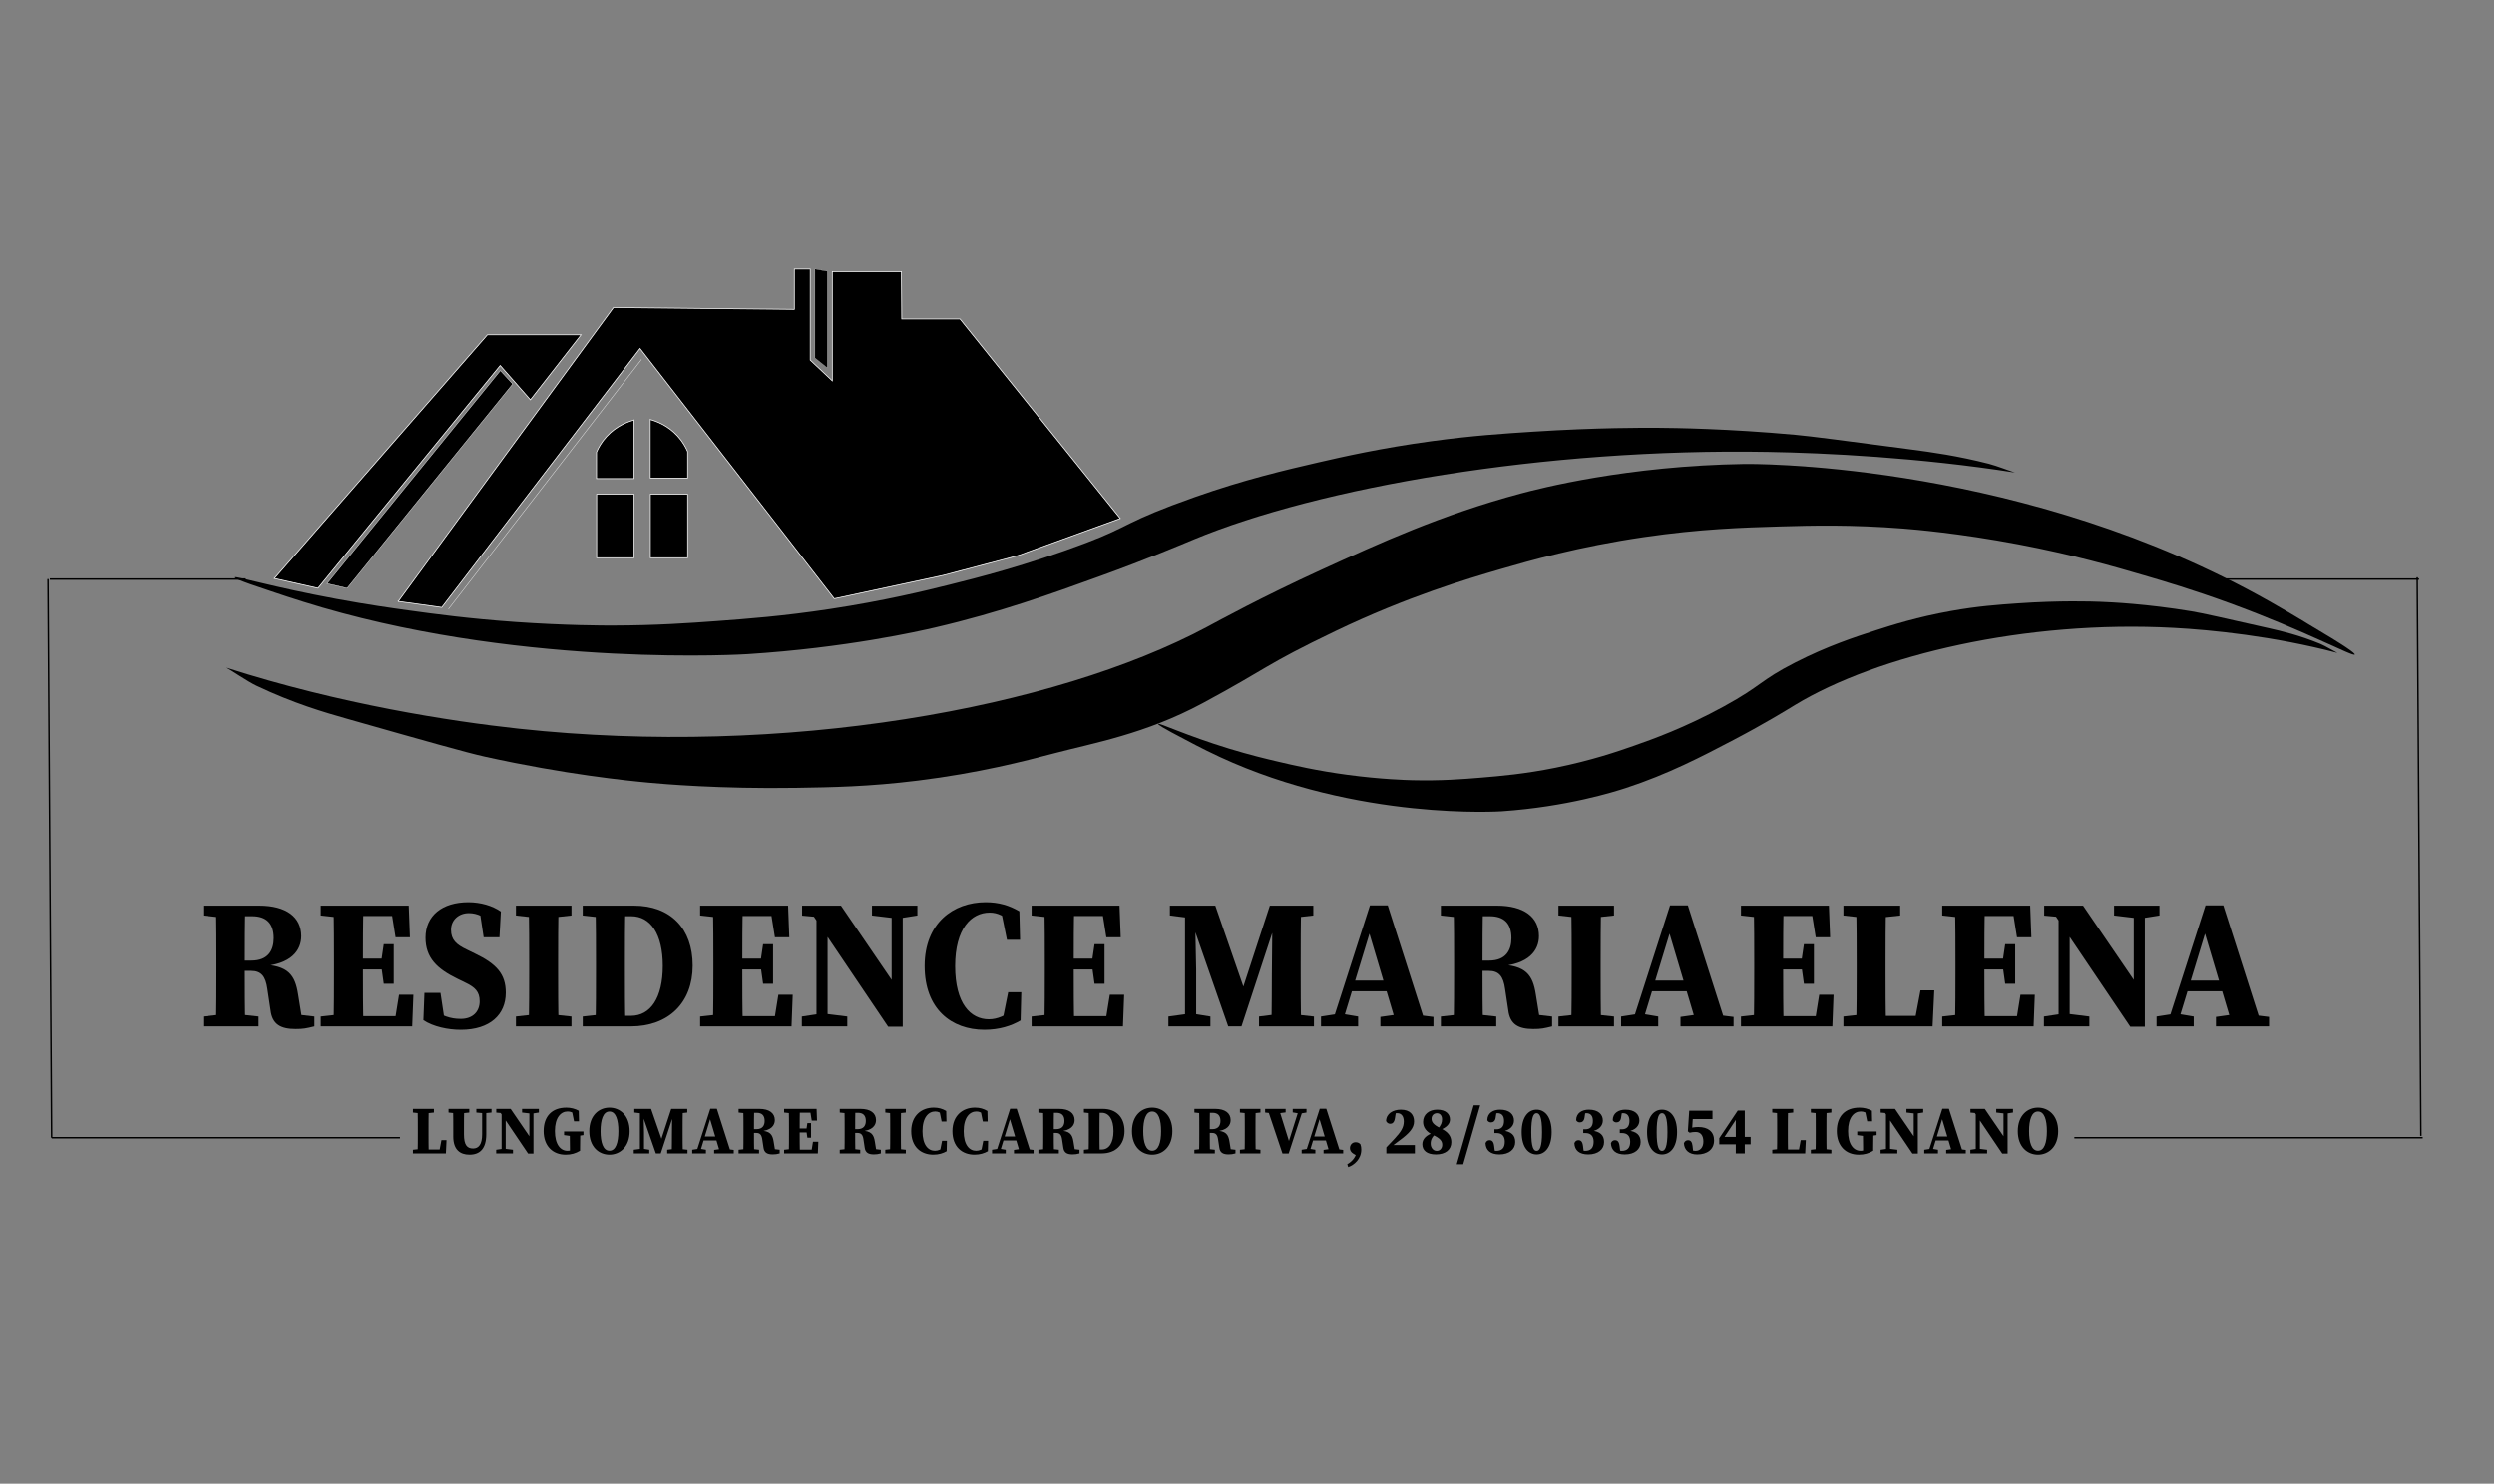 <?xml version="1.0" encoding="UTF-8"?>
<svg id="PRINT" xmlns="http://www.w3.org/2000/svg" version="1.1" viewBox="0 0 2381.76 1417.32">
  <rect x="0" y="0" width="2381.76" height="1417.32" fill="#808080" stroke="none"/>
  <!-- Generator: Adobe Illustrator 29.2.1, SVG Export Plug-In . SVG Version: 2.1.0 Build 116)  -->
  <defs>
    <style>
      .st0 {
        stroke-width: .7px;
      }

      .st0, .st1, .st2 {
        stroke: #fff;
      }

      .st0, .st1, .st2, .st3 {
        stroke-miterlimit: 10;
      }

      .st1 {
        stroke-width: .18px;
      }

      .st2 {
        stroke-width: .35px;
      }

      .st3 {
        stroke: #000;
        stroke-width: 1.41px;
      }
    </style>
  </defs>
  <g>
    <g>
      <path d="M2203.32,595.55s-28.33-17.45-57.67-32.99c-232.44-123.07-479.36-119.33-479.36-119.33-112.36,1.7-195.96,23.38-214.4,28.32-74.71,20-134.62,47.42-190.13,72.81-57.25,26.2-97.03,48.09-109.22,54.61-145.43,77.71-403.46,124.58-657.35,97.09-64.11-6.94-170.37-23.31-278.93-58.24,4.44,2.35,20.54,13.33,28.66,17.19,35.92,17.06,64.88,25.43,87.03,31.72,75.71,21.51,113.57,32.27,131.36,36.2,76.37,16.87,136.13,22.92,156.58,24.81,12.49,1.16,67.53,6.05,140.72,4.88,34.04-.54,69.09-1.1,115.91-6.91,58.42-7.25,101.75-18.53,130.14-26.03,37.1-9.8,86.97-18.39,141.94-47.99,63.03-33.94,58.41-36.05,126.48-68.73,69.16-33.2,126.42-50.13,158.21-59.38,27.5-8,73.88-21.31,136.65-30.5,53.54-7.84,94.95-9.16,129.74-10.17,30.94-.89,68.35-1.86,117.94,2.03,9.62.76,53,4.31,109.81,15.05,52.53,9.93,91.78,21.31,120.38,29.69,18.54,5.43,46.2,13.58,81.34,26.44,72.65,26.57,118.31,51.65,119.64,49.16.56-1.05-6.85-6.91-45.48-29.71Z"/>
      <path d="M1899.73,443.14c-30.64-7.83-55.18-11.16-73.95-13.65-64.15-8.5-96.22-12.75-111.27-14.12-64.56-5.89-114.87-6.54-132.08-6.66-10.51-.07-56.82-.3-118.18,3.67-28.54,1.84-57.92,3.74-97.02,9.08-48.79,6.66-84.79,14.88-108.39,20.32-30.83,7.11-70.53,16.39-117.62,33.03-67.55,23.87-61.23,27.66-104.04,43.83-57.02,21.54-104.54,33.51-130.93,40.08-22.83,5.68-61.33,15.16-113.71,23.1-44.67,6.77-79.37,9.38-108.52,11.51-25.92,1.9-57.27,4.13-98.99,4.21-8.09.02-44.58,0-92.56-3.37-44.36-3.12-77.63-7.66-101.87-11.01-15.71-2.17-39.16-5.44-69.02-10.97-61.73-11.44-96.21-22.14-97.24-20.69-.44.61,1.37,2.38,34.46,13.27,0,0,24.29,8.39,49.36,15.68,198.65,57.7,405.66,44.45,405.66,44.45,94.2-6.03,163.67-21.83,178.99-25.4,62.07-14.47,111.5-32.38,157.3-48.97,47.24-17.11,79.95-31.05,89.98-35.22,119.66-49.66,334.69-87.33,548.48-83.58,53.98.95,143.6,5.21,235.7,19.66-3.79-1.1-17.62-6.46-24.55-8.23Z"/>
      <path d="M2232.32,623.75c-61.23-16.11-120.62-22.01-156.37-23.94-141.57-7.65-283.21,26.06-361.51,73.49-6.57,3.98-27.96,17.31-58.91,33.54-30.01,15.74-62.4,32.73-103.22,46.05-10.07,3.29-55.77,17.81-118.01,22.11,0,0-136.77,9.46-269.31-51.81-16.73-7.73-32.96-16.56-32.96-16.56-22.1-11.48-26.38-14.51-26.1-15.11.66-1.42,26.72,11.12,67.79,23.67,19.87,6.07,35.44,9.77,45.88,12.22,16.1,3.79,38.21,8.93,67.62,12.86,31.81,4.25,55.97,4.93,61.32,5.06,27.61.68,48.32-.98,65.44-2.4,19.26-1.6,42.17-3.57,71.62-9.52,34.52-6.97,59.84-15.74,74.84-21,17.34-6.08,48.58-17.18,85.93-37.65,36.76-20.15,34.25-24.62,68.06-41.89,30.87-15.76,56.98-24.31,77.25-30.85,15.52-5.01,39.2-12.56,71.37-18.32,25.78-4.62,45.19-5.98,64.05-7.3,40.54-2.84,71.19-1.77,78.15-1.5,11.39.44,44.7,2,87.54,9.07,9.98,1.65,31.29,6.48,73.91,16.14,12.47,2.83,28.77,6.6,49.2,14.98,4.62,1.9,13.87,7.5,16.4,8.67"/>
      <path class="st0" d="M380.32,574.53l41.57,5.74,189.34-247.31,185.49,238.99,104.15-22.33,67.53-17.84c4.43-1.17,8.78-2.64,13.01-4.39l88.46-32.1-153.1-190.54h-55.61l-.31-45.22h-65.99v104.35l-21.09-19.84v-86.95h-15.17v38.52l-172.74-1.75-205.53,280.69Z"/>
      <polygon class="st0" points="262.1 552.59 303.75 561.93 477.68 349.23 506.52 381.98 554.91 319.9 465.45 319.9 262.1 552.59"/>
      <rect class="st0" x="569.82" y="472.14" width="35.64" height="60.7"/>
      <rect class="st0" x="621.1" y="472.14" width="35.57" height="60.7"/>
      <path class="st0" d="M605.38,401.34c-5.41,1.48-16.61,5.37-26.1,15.74-4.87,5.32-7.8,10.73-9.57,14.82v25.31h35.68v-55.88Z"/>
      <path class="st0" d="M620.99,400.81c5.41,1.48,16.61,5.37,26.1,15.74,4.87,5.32,7.8,10.73,9.57,14.82v25.31h-35.68v-55.88Z"/>
      <polygon class="st1" points="778.3 257.08 778.3 342.05 790.07 351.46 790.07 259.13 778.3 257.08"/>
      <polygon class="st2" points="312.4 557.51 477.82 354.09 489.6 366.89 331.59 561.93 312.4 557.51"/>
      <line class="st2" x1="428.3" y1="581.85" x2="612.63" y2="343.44"/>
    </g>
    <line class="st3" x1="47.64" y1="553.21" x2="234.74" y2="553.21"/>
    <line class="st3" x1="2123.06" y1="553.21" x2="2310.16" y2="553.21"/>
    <line class="st3" x1="45.91" y1="553.21" x2="49.37" y2="1086.79"/>
    <line class="st3" x1="2308.43" y1="551.48" x2="2311.89" y2="1085.06"/>
    <line class="st3" x1="49.37" y1="1086.79" x2="382" y2="1086.79"/>
    <line class="st3" x1="1981" y1="1086.79" x2="2313.63" y2="1086.79"/>
  </g>
  <g>
    <path d="M194.1,874.54v-9.43h26.46v12.06h-2.59l-23.87-2.63ZM223.15,968.4l23.87,2.63v9.43h-52.92v-9.43l23.87-2.63h5.19ZM206.75,919.53c0-18.08,0-36.34-.49-54.43h28.12c-.49,17.88-.49,35.84-.49,54.92v5.39c0,18.7,0,36.96.49,55.04h-28.12c.49-17.73.49-35.99.49-54.43v-6.5ZM220.79,917.63h19.37c16.33,0,21.33-10.18,21.33-21.49,0-14.11-7.16-20.92-20.58-20.92h-20.35v-10.1h27.04c25.87,0,40.19,10.91,40.19,29.13,0,13.4-9.36,27.18-38.49,28.85l.14-1.78c25.96.85,32.48,9.94,35.38,28.78l4.38,27.12-13.52-9.04,24.65,2.87v9.43c-7.82,1.94-10.47,2.52-18.01,2.52-13.99,0-22.23-4.33-23.84-17.98l-3.06-20.38c-1.63-11.81-5.69-17.19-15.55-17.19h-19.06v-9.8Z"/>
    <path d="M306.4,874.54v-9.43h26.46v12.06h-2.59l-23.87-2.63ZM332.86,968.4v12.06h-26.46v-9.43l23.87-2.63h2.59ZM319.06,919.53c0-18.08,0-36.34-.49-54.43h28.6c-.49,17.73-.49,35.99-.49,54.43v5.79c0,18.8,0,37.06.49,55.14h-28.6c.49-17.73.49-35.99.49-54.43v-6.5ZM372.95,865.11l11.91,9.92h-52v-9.92h57.51l1.15,30.24h-13.72l-4.86-30.24ZM369.07,926.1h-36.21v-10.36h36.21v10.36ZM394.82,950.22l-1.15,30.24h-60.8v-9.79h55.29l-11.91,9.79,4.86-30.24h13.72ZM364.05,918.77l2.47-16.84h9.53v37.81h-9.53l-2.47-17.71v-3.26Z"/>
    <path d="M458.07,956.57c0-9.26-4.28-13.46-14.19-18.17l-6.96-3.39c-19.38-9.43-30.54-19.87-30.54-39.29,0-21.08,15.95-33.87,40.87-33.87,11.73,0,23.05,3.31,31.07,8.93l-1.34,24.6h-15.09l-4.01-26.51,13.25,5.03v8.78c-8.77-6.78-14.97-10.4-23.45-10.4-9.38,0-16.95,6.34-16.95,15.96s5.2,14.14,14.95,18.8l7.72,3.77c20.99,10.09,29.62,19.77,29.62,37.54,0,20.72-14.85,35.38-42.96,35.38-12.33,0-26.23-2.95-35.7-9.18l.99-26.1h15.32l4.28,28.43-12.7-4.28v-8.43c10.43,6,17.21,9.13,27.8,9.13,11.71,0,18.03-7.22,18.03-16.73Z"/>
    <path d="M492.7,874.54v-9.43h53.04v9.43l-24.34,2.63h-4.83l-23.87-2.63ZM521.4,968.4l24.34,2.63v9.43h-53.04v-9.43l23.87-2.63h4.83ZM505.35,919.53c0-18.08,0-36.34-.49-54.43h28.6c-.49,17.73-.49,35.99-.49,54.43v6.37c0,18.21,0,36.47.49,54.55h-28.6c.49-17.73.49-35.99.49-54.43v-6.5Z"/>
    <path d="M556.49,874.54v-9.43h26.46v12.06h-2.59l-23.87-2.63ZM582.96,968.4v12.06h-26.46v-9.43l23.87-2.63h2.59ZM569.15,919.53c0-18.08,0-36.34-.49-54.43h28.6c-.49,17.73-.49,35.99-.49,54.43v5.79c0,18.8,0,37.06.49,55.14h-28.6c.49-17.73.49-35.99.49-55.01v-5.91ZM582.96,970.36h19.55c18.82,0,30.46-17.22,30.46-47.65s-11.65-47.49-30.17-47.49h-19.84v-10.1h22.4c35.04,0,56.15,21.86,56.15,57.34s-23.15,58.01-59.08,58.01h-19.47v-10.1Z"/>
    <path d="M668.63,874.54v-9.43h26.46v12.06h-2.59l-23.87-2.63ZM695.1,968.4v12.06h-26.46v-9.43l23.87-2.63h2.59ZM681.29,919.53c0-18.08,0-36.34-.49-54.43h28.6c-.49,17.73-.49,35.99-.49,54.43v5.79c0,18.8,0,37.06.49,55.14h-28.6c.49-17.73.49-35.99.49-54.43v-6.5ZM735.19,865.11l11.91,9.92h-52v-9.92h57.51l1.15,30.24h-13.72l-4.86-30.24ZM731.31,926.1h-36.21v-10.36h36.21v10.36ZM757.05,950.22l-1.15,30.24h-60.8v-9.79h55.29l-11.91,9.79,4.86-30.24h13.72ZM726.28,918.77l2.47-16.84h9.53v37.81h-9.53l-2.47-17.71v-3.26Z"/>
    <path d="M765.77,971.03l17.5-2.63h4.71l21.16,2.63v9.43h-43.38v-9.43ZM774.34,871.31l9.48,4.97-17.83-1.62v-9.56h37.12l58.98,86.44v29.25h-13.92l-73.83-109.49ZM779.74,865.11l10.59,9.56v105.79h-10.59v-115.35ZM832.7,865.11h43.38v9.43l-16.68,2.63h-4.59l-22.1-2.63v-9.43ZM851.5,865.11h10.59v115.69l-10.59-11.31v-104.38Z"/>
    <path d="M968.29,963.71v9.02l-11.03,2.58,5.53-27.5h12.52l-.66,26.98c-8.82,5.21-20.4,8.93-34.52,8.93-31.67,0-57.12-19.93-57.12-60.94s27.38-60.94,58.26-60.94c12.44,0,22.45,2.97,32.21,8.68l.66,27.23h-12.52l-5.65-27.76,11.02,2.71v9.7c-7.83-7.53-14.43-10.64-21.85-10.64-17.57,0-33,15.27-33,51.15s14.81,50.77,32.21,50.77c8.19,0,16.22-3.62,23.93-9.97Z"/>
    <path d="M985.16,874.54v-9.43h26.46v12.06h-2.59l-23.87-2.63ZM1011.62,968.4v12.06h-26.46v-9.43l23.87-2.63h2.59ZM997.81,919.53c0-18.08,0-36.34-.49-54.43h28.6c-.49,17.73-.49,35.99-.49,54.43v5.79c0,18.8,0,37.06.49,55.14h-28.6c.49-17.73.49-35.99.49-54.43v-6.5ZM1051.71,865.11l11.91,9.92h-52v-9.92h57.51l1.15,30.24h-13.72l-4.86-30.24ZM1047.83,926.1h-36.21v-10.36h36.21v10.36ZM1073.57,950.22l-1.15,30.24h-60.8v-9.79h55.29l-11.91,9.79,4.86-30.24h13.72ZM1042.81,918.77l2.47-16.84h9.54v37.81h-9.54l-2.47-17.71v-3.26Z"/>
    <path d="M1115.82,971.03l19.16-2.63h4.71l16.23,2.63v9.43h-40.11v-9.43ZM1117.24,865.11h23.48l.24,12.06h-2.68l-21.04-2.63v-9.43ZM1131.68,865.11h9.4l1.24,60.81v54.54h-10.64v-115.35ZM1132.68,865.11h27.92l29.61,85.45h-5.47l27.95-85.45h10.85l-37.93,115.35h-12.68l-40.23-115.35ZM1202.32,971.03l21.04-2.63h7.56l23.87,2.63v9.43h-52.46v-9.43ZM1214.61,929.71l.59-64.6h27.42c-.49,17.99-.49,36.24-.49,54.43v6.5c0,18.34,0,36.6.49,54.43h-28.51c.49-17.99.38-36.24.49-50.75ZM1228.32,865.11h25.87v9.43l-23.27,2.63h-2.59v-12.06Z"/>
    <path d="M1261.54,971.03l16.92-2.63h2.93l15.6,2.63v9.43h-35.45v-9.43ZM1308.29,864.86h16.98l36.99,115.59h-28.1l-28.07-94.27,6.15-8.87-31.41,103.14h-9.75l37.2-115.59ZM1290.59,936.72h44.4l3.7,10.23h-50.84l2.75-10.23ZM1318.24,971.41l18.58-2.63h11l21.1,2.63v9.05h-50.68v-9.05Z"/>
    <path d="M1376.01,874.54v-9.43h26.46v12.06h-2.59l-23.87-2.63ZM1405.06,968.4l23.87,2.63v9.43h-52.92v-9.43l23.87-2.63h5.19ZM1388.66,919.53c0-18.08,0-36.34-.49-54.43h28.12c-.49,17.88-.49,35.84-.49,54.92v5.39c0,18.7,0,36.96.49,55.04h-28.12c.49-17.73.49-35.99.49-54.43v-6.5ZM1402.7,917.63h19.37c16.33,0,21.33-10.18,21.33-21.49,0-14.11-7.16-20.92-20.58-20.92h-20.35v-10.1h27.04c25.87,0,40.19,10.91,40.19,29.13,0,13.4-9.36,27.18-38.49,28.85l.14-1.78c25.96.85,32.48,9.94,35.38,28.78l4.38,27.12-13.52-9.04,24.65,2.87v9.43c-7.82,1.94-10.46,2.52-18.01,2.52-13.99,0-22.23-4.33-23.84-17.98l-3.06-20.38c-1.63-11.81-5.69-17.19-15.55-17.19h-19.06v-9.8Z"/>
    <path d="M1488.31,874.54v-9.43h53.04v9.43l-24.34,2.63h-4.83l-23.87-2.63ZM1517.01,968.4l24.34,2.63v9.43h-53.04v-9.43l23.87-2.63h4.83ZM1500.97,919.53c0-18.08,0-36.34-.49-54.43h28.6c-.49,17.73-.49,35.99-.49,54.43v6.37c0,18.21,0,36.47.49,54.55h-28.6c.49-17.73.49-35.99.49-54.43v-6.5Z"/>
    <path d="M1548.14,971.03l16.92-2.63h2.93l15.6,2.63v9.43h-35.45v-9.43ZM1594.89,864.86h16.98l36.99,115.59h-28.1l-28.07-94.27,6.15-8.87-31.41,103.14h-9.75l37.2-115.59ZM1577.19,936.72h44.4l3.7,10.23h-50.84l2.75-10.23ZM1604.84,971.41l18.58-2.63h11l21.1,2.63v9.05h-50.68v-9.05Z"/>
    <path d="M1662.6,874.54v-9.43h26.46v12.06h-2.59l-23.87-2.63ZM1689.06,968.4v12.06h-26.46v-9.43l23.87-2.63h2.59ZM1675.26,919.53c0-18.08,0-36.34-.49-54.43h28.6c-.49,17.73-.49,35.99-.49,54.43v5.79c0,18.8,0,37.06.49,55.14h-28.6c.49-17.73.49-35.99.49-54.43v-6.5ZM1729.15,865.11l11.91,9.92h-52v-9.92h57.51l1.15,30.24h-13.72l-4.86-30.24ZM1725.28,926.1h-36.21v-10.36h36.21v10.36ZM1751.02,950.22l-1.15,30.24h-60.8v-9.79h55.29l-11.91,9.79,4.86-30.24h13.72ZM1720.25,918.77l2.47-16.84h9.54v37.81h-9.54l-2.47-17.71v-3.26Z"/>
    <path d="M1760.44,874.54v-9.43h54.23v9.43l-24.34,2.63h-6.02l-23.87-2.63ZM1786.9,968.4v12.06h-26.46v-9.43l23.87-2.63h2.59ZM1772.6,865.11h28.6c-.49,17.83-.49,36.09-.49,54.43v9.25c0,15.43,0,33.69.49,51.67h-28.6c.49-17.83.49-36.09.49-50.75v-10.17c0-18.18,0-36.44-.49-54.43ZM1847.24,946.06l-1.64,34.4h-58.7v-10.04h53.18l-12.48,10.04,6.46-34.4h13.19Z"/>
    <path d="M1854.82,874.54v-9.43h26.46v12.06h-2.59l-23.87-2.63ZM1881.28,968.4v12.06h-26.46v-9.43l23.87-2.63h2.59ZM1867.47,919.53c0-18.08,0-36.34-.49-54.43h28.6c-.49,17.73-.49,35.99-.49,54.43v5.79c0,18.8,0,37.06.49,55.14h-28.6c.49-17.73.49-35.99.49-54.43v-6.5ZM1921.37,865.11l11.91,9.92h-52v-9.92h57.51l1.15,30.24h-13.72l-4.86-30.24ZM1917.49,926.1h-36.21v-10.36h36.21v10.36ZM1943.23,950.22l-1.15,30.24h-60.8v-9.79h55.29l-11.91,9.79,4.86-30.24h13.72ZM1912.47,918.77l2.47-16.84h9.54v37.81h-9.54l-2.47-17.71v-3.26Z"/>
    <path d="M1951.95,971.03l17.5-2.63h4.71l21.16,2.63v9.43h-43.38v-9.43ZM1960.53,871.31l9.48,4.97-17.83-1.62v-9.56h37.12l58.98,86.44v29.25h-13.92l-73.83-109.49ZM1965.93,865.11l10.59,9.56v105.79h-10.59v-115.35ZM2018.88,865.11h43.38v9.43l-16.68,2.63h-4.59l-22.1-2.63v-9.43ZM2037.69,865.11h10.59v115.69l-10.59-11.31v-104.38Z"/>
    <path d="M2059.51,971.03l16.92-2.63h2.93l15.6,2.63v9.43h-35.45v-9.43ZM2106.26,864.86h16.98l36.99,115.59h-28.1l-28.07-94.27,6.15-8.87-31.41,103.14h-9.75l37.2-115.59ZM2088.56,936.72h44.4l3.7,10.23h-50.84l2.75-10.23ZM2116.21,971.41l18.58-2.63h11l21.1,2.63v9.05h-50.68v-9.05Z"/>
  </g>
  <g>
    <path d="M394.38,1062.7v-3.48h20.03v3.48l-8.99.97h-2.22l-8.82-.97ZM404.15,1097.36v4.45h-9.77v-3.48l8.82-.97h.96ZM398.87,1059.21h10.56c-.18,6.58-.18,13.33-.18,20.1v3.42c0,5.7,0,12.44.18,19.08h-10.56c.18-6.58.18-13.33.18-18.74v-3.76c0-6.71,0-13.46-.18-20.1ZM426.44,1089.11l-.61,12.7h-21.68v-3.71h19.64l-4.61,3.71,2.39-12.7h4.87Z"/>
    <path d="M428.35,1062.7v-3.48h19.81v3.48l-9.03.97h-1.74l-9.03-.97ZM451.71,1097.12c5.45,0,8.71-3.89,8.71-13.67v-24.24h3.96v24.24c0,13.76-5.98,19.56-16.01,19.56-8.98,0-15.5-4.74-15.5-17.31v-7.05c0-6.4,0-12.95-.18-19.44h10.56c-.18,6.36-.18,12.92-.18,19.44v4.98c0,9.94,2.9,13.48,8.65,13.48ZM461.37,1063.3l-6.46-.6v-3.48h14.49v3.48l-6.24.6h-1.78Z"/>
    <path d="M473.85,1098.33l6.46-.97h1.74l7.82.97v3.48h-16.02v-3.48ZM477.02,1061.51l3.5,1.84-6.59-.6v-3.53h13.71l21.79,31.92v10.8h-5.14l-27.27-40.43ZM479.01,1059.21l3.91,3.53v39.07h-3.91v-42.6ZM498.57,1059.21h16.02v3.48l-6.16.97h-1.7l-8.16-.97v-3.48ZM505.52,1059.21h3.91v42.72l-3.91-4.18v-38.55Z"/>
    <path d="M553.93,1099.24c-4.23,2.57-8.36,3.78-13.75,3.78-12.5,0-21.02-8.44-21.02-22.6s7.97-22.41,21.74-22.41c3.99,0,8.24.97,11.77,2.97l.24,10.1h-4.71l-2.13-10.3,4.2.92v3.42c-2.97-2.49-5.52-3.45-8.18-3.45-6.57,0-12.17,5.85-12.17,18.75s5.36,18.92,12.07,18.92c2.54,0,4.26-.75,6.89-2.28l-4.62,4.17v-4.93c0-5.25-.06-10.17-.18-15.47h10.04c-.12,5.19-.18,10.32-.18,15.71v2.71ZM538.68,1084.3v-3.48h18.51v3.48l-7.12,1.02h-3.98l-7.41-1.02Z"/>
    <path d="M601.31,1080.51c0,14.95-9.24,22.51-19.27,22.51s-19.28-7.4-19.28-22.51,9.32-22.5,19.28-22.5,19.27,7.4,19.27,22.5ZM582.04,1099.26c6.11,0,8.51-7.99,8.51-18.75s-2.4-18.8-8.51-18.8-8.53,8.09-8.53,18.8,2.42,18.75,8.53,18.75Z"/>
    <path d="M605.25,1098.33l7.08-.97h1.74l6,.97v3.48h-14.81v-3.48ZM605.78,1059.21h8.67l.09,4.45h-.99l-7.77-.97v-3.48ZM611.11,1059.21h3.47l.46,22.46v20.14h-3.93v-42.6ZM611.48,1059.21h10.31l10.94,31.56h-2.02l10.32-31.56h4.01l-14.01,42.6h-4.68l-14.86-42.6ZM637.2,1098.33l7.77-.97h2.79l8.81.97v3.48h-19.38v-3.48ZM641.74,1083.07l.22-23.85h10.13c-.18,6.64-.18,13.38-.18,20.1v2.4c0,6.77,0,13.51.18,20.1h-10.53c.18-6.64.14-13.38.18-18.74ZM646.81,1059.21h9.55v3.48l-8.6.97h-.96v-4.45Z"/>
    <path d="M661.08,1098.33l6.25-.97h1.08l5.76.97v3.48h-13.09v-3.48ZM678.34,1059.12h6.27l13.66,42.69h-10.38l-10.37-34.81,2.27-3.27-11.6,38.09h-3.6l13.74-42.69ZM671.8,1085.66h16.4l1.37,3.78h-18.78l1.02-3.78ZM682.02,1098.47l6.86-.97h4.06l7.79.97v3.34h-18.72v-3.34Z"/>
    <path d="M705.35,1062.7v-3.48h9.77v4.45h-.96l-8.82-.97ZM716.08,1097.36l8.81.97v3.48h-19.55v-3.48l8.82-.97h1.92ZM710.03,1079.31c0-6.68,0-13.42-.18-20.1h10.39c-.18,6.6-.18,13.24-.18,20.28v1.99c0,6.91,0,13.65.18,20.33h-10.39c.18-6.55.18-13.29.18-20.1v-2.4ZM715.21,1078.61h7.15c6.03,0,7.88-3.76,7.88-7.94,0-5.21-2.65-7.73-7.6-7.73h-7.51v-3.73h9.99c9.55,0,14.84,4.03,14.84,10.76,0,4.95-3.46,10.04-14.22,10.66l.05-.66c9.59.31,12,3.67,13.07,10.63l1.62,10.01-4.99-3.34,9.1,1.06v3.48c-2.89.72-3.87.93-6.65.93-5.17,0-8.21-1.6-8.81-6.64l-1.13-7.53c-.6-4.36-2.1-6.35-5.74-6.35h-7.04v-3.62Z"/>
    <path d="M748.83,1062.7v-3.48h9.77v4.45h-.96l-8.82-.97ZM758.6,1097.36v4.45h-9.77v-3.48l8.82-.97h.96ZM753.5,1079.31c0-6.68,0-13.42-.18-20.1h10.56c-.18,6.55-.18,13.29-.18,20.1v2.14c0,6.94,0,13.68.18,20.36h-10.56c.18-6.55.18-13.29.18-20.1v-2.4ZM773.41,1059.21l4.4,3.66h-19.2v-3.66h21.24l.42,11.17h-5.07l-1.79-11.17ZM771.98,1081.74h-13.37v-3.82h13.37v3.82ZM781.49,1090.65l-.43,11.17h-22.46v-3.62h20.42l-4.4,3.62,1.79-11.17h5.07ZM770.12,1079.03l.91-6.22h3.52v13.96h-3.52l-.91-6.54v-1.2Z"/>
    <path d="M801.96,1062.7v-3.48h9.77v4.45h-.96l-8.82-.97ZM812.69,1097.36l8.81.97v3.48h-19.55v-3.48l8.82-.97h1.92ZM806.64,1079.31c0-6.68,0-13.42-.18-20.1h10.39c-.18,6.6-.18,13.24-.18,20.28v1.99c0,6.91,0,13.65.18,20.33h-10.39c.18-6.55.18-13.29.18-20.1v-2.4ZM811.82,1078.61h7.15c6.03,0,7.88-3.76,7.88-7.94,0-5.21-2.65-7.73-7.6-7.73h-7.51v-3.73h9.99c9.55,0,14.84,4.03,14.84,10.76,0,4.95-3.46,10.04-14.22,10.66l.05-.66c9.59.31,12,3.67,13.07,10.63l1.62,10.01-4.99-3.34,9.1,1.06v3.48c-2.89.72-3.87.93-6.65.93-5.17,0-8.21-1.6-8.81-6.64l-1.13-7.53c-.6-4.36-2.1-6.35-5.74-6.35h-7.04v-3.62Z"/>
    <path d="M845.44,1062.7v-3.48h19.59v3.48l-8.99.97h-1.78l-8.82-.97ZM856.04,1097.36l8.99.97v3.48h-19.59v-3.48l8.82-.97h1.78ZM850.12,1079.31c0-6.68,0-13.42-.18-20.1h10.56c-.18,6.55-.18,13.29-.18,20.1v2.35c0,6.72,0,13.47.18,20.15h-10.56c.18-6.55.18-13.29.18-20.1v-2.4Z"/>
    <path d="M901.7,1095.63v3.33l-4.07.95,2.04-10.16h4.62l-.24,9.96c-3.26,1.92-7.53,3.3-12.75,3.3-11.7,0-21.1-7.36-21.1-22.51s10.11-22.5,21.52-22.5c4.59,0,8.29,1.1,11.9,3.21l.24,10.06h-4.62l-2.09-10.25,4.07,1v3.58c-2.89-2.78-5.33-3.93-8.07-3.93-6.49,0-12.19,5.64-12.19,18.89s5.47,18.75,11.9,18.75c3.02,0,5.99-1.34,8.84-3.68Z"/>
    <path d="M941.05,1095.63v3.33l-4.07.95,2.04-10.16h4.62l-.24,9.96c-3.26,1.92-7.53,3.3-12.75,3.3-11.7,0-21.1-7.36-21.1-22.51s10.11-22.5,21.52-22.5c4.59,0,8.29,1.1,11.9,3.21l.24,10.06h-4.62l-2.09-10.25,4.07,1v3.58c-2.89-2.78-5.33-3.93-8.07-3.93-6.49,0-12.19,5.64-12.19,18.89s5.47,18.75,11.9,18.75c3.02,0,5.99-1.34,8.84-3.68Z"/>
    <path d="M947.39,1098.33l6.25-.97h1.08l5.76.97v3.48h-13.09v-3.48ZM964.66,1059.12h6.27l13.66,42.69h-10.38l-10.37-34.81,2.27-3.27-11.6,38.09h-3.6l13.74-42.69ZM958.12,1085.66h16.4l1.37,3.78h-18.78l1.02-3.78ZM968.33,1098.47l6.86-.97h4.06l7.79.97v3.34h-18.72v-3.34Z"/>
    <path d="M991.67,1062.7v-3.48h9.77v4.45h-.96l-8.82-.97ZM1002.4,1097.36l8.81.97v3.48h-19.55v-3.48l8.82-.97h1.92ZM996.34,1079.31c0-6.68,0-13.42-.18-20.1h10.39c-.18,6.6-.18,13.24-.18,20.28v1.99c0,6.91,0,13.65.18,20.33h-10.39c.18-6.55.18-13.29.18-20.1v-2.4ZM1001.53,1078.61h7.15c6.03,0,7.88-3.76,7.88-7.94,0-5.21-2.65-7.73-7.6-7.73h-7.51v-3.73h9.99c9.55,0,14.84,4.03,14.84,10.76,0,4.95-3.46,10.04-14.21,10.66l.05-.66c9.59.31,12,3.67,13.07,10.63l1.62,10.01-4.99-3.34,9.1,1.06v3.48c-2.89.72-3.87.93-6.65.93-5.17,0-8.21-1.6-8.81-6.64l-1.13-7.53c-.6-4.36-2.1-6.35-5.74-6.35h-7.04v-3.62Z"/>
    <path d="M1035.15,1062.7v-3.48h9.77v4.45h-.96l-8.82-.97ZM1044.92,1097.36v4.45h-9.77v-3.48l8.82-.97h.96ZM1039.82,1079.31c0-6.68,0-13.42-.18-20.1h10.56c-.18,6.55-.18,13.29-.18,20.1v2.14c0,6.94,0,13.68.18,20.36h-10.56c.18-6.55.18-13.29.18-20.32v-2.18ZM1044.92,1098.08h7.22c6.95,0,11.25-6.36,11.25-17.6s-4.3-17.54-11.14-17.54h-7.33v-3.73h8.27c12.94,0,20.74,8.07,20.74,21.18s-8.55,21.42-21.82,21.42h-7.19v-3.73Z"/>
    <path d="M1119.6,1080.51c0,14.95-9.24,22.51-19.27,22.51s-19.28-7.4-19.28-22.51,9.32-22.5,19.28-22.5,19.27,7.4,19.27,22.5ZM1100.33,1099.26c6.11,0,8.51-7.99,8.51-18.75s-2.4-18.8-8.51-18.8-8.53,8.09-8.53,18.8,2.42,18.75,8.53,18.75Z"/>
    <path d="M1140.63,1062.7v-3.48h9.77v4.45h-.96l-8.82-.97ZM1151.36,1097.36l8.81.97v3.48h-19.55v-3.48l8.82-.97h1.92ZM1145.3,1079.31c0-6.68,0-13.42-.18-20.1h10.39c-.18,6.6-.18,13.24-.18,20.28v1.99c0,6.91,0,13.65.18,20.33h-10.39c.18-6.55.18-13.29.18-20.1v-2.4ZM1150.49,1078.61h7.15c6.03,0,7.88-3.76,7.88-7.94,0-5.21-2.65-7.73-7.6-7.73h-7.51v-3.73h9.99c9.55,0,14.84,4.03,14.84,10.76,0,4.95-3.46,10.04-14.22,10.66l.05-.66c9.59.31,12,3.67,13.07,10.63l1.62,10.01-4.99-3.34,9.1,1.06v3.48c-2.89.72-3.87.93-6.65.93-5.17,0-8.21-1.6-8.81-6.64l-1.13-7.53c-.6-4.36-2.1-6.35-5.74-6.35h-7.04v-3.62Z"/>
    <path d="M1184.11,1062.7v-3.48h19.59v3.48l-8.99.97h-1.78l-8.82-.97ZM1194.71,1097.36l8.99.97v3.48h-19.59v-3.48l8.82-.97h1.78ZM1188.78,1079.31c0-6.68,0-13.42-.18-20.1h10.56c-.18,6.55-.18,13.29-.18,20.1v2.35c0,6.72,0,13.47.18,20.15h-10.56c.18-6.55.18-13.29.18-20.1v-2.4Z"/>
    <path d="M1216.97,1063.67l-8.82-.97v-3.48h19.6v3.34l-8.65,1.12h-2.13ZM1210.38,1059.21h10.96l10.22,32.8-1.76,1.4,10.83-34.21h3.94l-13.91,42.72h-5.93l-14.34-42.72ZM1240.99,1063.67l-6.47-1.12v-3.34h13.15v3.48l-5.78.97h-.91Z"/>
    <path d="M1243.06,1098.33l6.25-.97h1.08l5.76.97v3.48h-13.09v-3.48ZM1260.33,1059.12h6.27l13.66,42.69h-10.38l-10.37-34.81,2.27-3.27-11.6,38.09h-3.6l13.74-42.69ZM1253.79,1085.66h16.4l1.37,3.78h-18.78l1.02-3.78ZM1264,1098.47l6.86-.97h4.06l7.79.97v3.34h-18.72v-3.34Z"/>
    <path d="M1287.48,1114.9l-.85-2.75c4.49-2.53,7.17-5.97,8.51-9.92l1.58,2.32-4.14-2.37c-2.54-1.46-3.43-3.52-3.43-5.4,0-3.19,2.27-5.66,5.4-5.66,1.71,0,3.08.44,4.55,1.83.69,1.95.89,3.3.89,5.23,0,8.9-6.72,14.8-12.51,16.71Z"/>
    <path d="M1323.95,1096.03c2.78-2.9,5.54-5.8,8.02-8.48,5.72-6.25,8.63-10.46,8.63-16.31,0-5.04-2.39-7.94-6.17-7.94-1.76,0-3.55.28-5.84,1.43l4.54-2.9-.98,6.17c-.66,4.42-2.64,5.47-4.51,5.47-1.73,0-3.2-1.01-3.96-2.64.19-7.14,6.56-10.87,14.12-10.87,8.78,0,12.58,4.87,12.58,11.21s-4.41,11.41-14.49,18.7c-2.12,1.56-4.46,3.33-6.8,5.16l-.9-1.2h22.99v7.99h-27.23v-5.79Z"/>
    <path d="M1369.38,1081.83l1.82,1c-3.54,3.29-4.94,5.83-4.94,9.66s2.43,6.93,5.8,6.93,5.25-2.78,5.25-5.83c0-3.64-2.07-6.25-8.97-9.51-6.09-2.82-9.33-7.02-9.33-12.43,0-7.16,5.74-11.7,13.47-11.7,8.4,0,12.21,4.29,12.21,9.39,0,3.8-2.45,7.38-10.13,10.39l-1.65-1.09c3.31-3.89,4.21-6.21,4.21-9.54s-1.83-5.76-4.89-5.76c-2.72,0-5.14,2.01-5.14,5.24,0,3,1.48,5.75,8.77,9.23,6.76,3.23,10.14,7.33,10.14,13.21,0,7.19-5.45,11.77-14.72,11.77-8.67,0-12.99-3.85-12.99-9.77,0-5.18,3.95-8.86,11.08-11.2Z"/>
    <path d="M1407.36,1055.78h6.21l-16.21,56.41h-6.21l16.21-56.41Z"/>
    <path d="M1428.91,1078.74c4.65,0,7.45-2.38,7.45-8.03,0-4.97-2.29-7.41-6.22-7.41-1.1,0-2.64.29-4.55.91l3.66-2.38-.89,5.78c-.51,3.3-2.32,4.52-4.53,4.52-1.47,0-2.75-.77-3.43-2.07.01-7.01,5.71-10.11,12.11-10.11,8.96,0,13.34,4.48,13.34,10.37,0,4.65-3.27,9.3-11.53,10.56v-1.06c9.31.85,12.72,4.83,12.72,11.17,0,6.79-5.62,11.79-15.16,11.79-8.42,0-12.9-3.87-13.2-10.73.73-2.03,2.27-2.87,3.78-2.87,2.49,0,3.94,1.33,4.49,5.77l.75,6.1-2.91-2.66c1.56.72,2.67,1.01,4.11,1.01,5.35,0,8.17-2.8,8.17-8.77,0-5.36-2.75-8.28-7.77-8.28h-2.14v-3.62h1.77Z"/>
    <path d="M1481.83,1081.4c0,14.96-6.82,21.39-14.37,21.39s-14.27-6.44-14.27-21.39,6.69-21.45,14.27-21.45,14.37,6.43,14.37,21.45ZM1467.46,1099.41c2.87,0,5.19-3.54,5.19-18.01s-2.32-18.11-5.19-18.11-5.1,3.48-5.1,18.11,2.19,18.01,5.1,18.01Z"/>
    <path d="M1513.75,1078.74c4.65,0,7.45-2.38,7.45-8.03,0-4.97-2.29-7.41-6.22-7.41-1.1,0-2.64.29-4.55.91l3.66-2.38-.89,5.78c-.51,3.3-2.32,4.52-4.53,4.52-1.47,0-2.75-.77-3.43-2.07.01-7.01,5.71-10.11,12.11-10.11,8.96,0,13.34,4.48,13.34,10.37,0,4.65-3.27,9.3-11.53,10.56v-1.06c9.31.85,12.72,4.83,12.72,11.17,0,6.79-5.62,11.79-15.16,11.79-8.42,0-12.9-3.87-13.2-10.73.73-2.03,2.27-2.87,3.78-2.87,2.49,0,3.94,1.33,4.49,5.77l.75,6.1-2.91-2.66c1.56.72,2.67,1.01,4.11,1.01,5.35,0,8.17-2.8,8.17-8.77,0-5.36-2.75-8.28-7.77-8.28h-2.14v-3.62h1.77Z"/>
    <path d="M1548.66,1078.74c4.65,0,7.45-2.38,7.45-8.03,0-4.97-2.29-7.41-6.22-7.41-1.1,0-2.64.29-4.55.91l3.66-2.38-.89,5.78c-.51,3.3-2.32,4.52-4.53,4.52-1.47,0-2.75-.77-3.43-2.07.01-7.01,5.71-10.11,12.11-10.11,8.96,0,13.33,4.48,13.33,10.37,0,4.65-3.27,9.3-11.53,10.56v-1.06c9.31.85,12.72,4.83,12.72,11.17,0,6.79-5.62,11.79-15.16,11.79-8.42,0-12.9-3.87-13.2-10.73.73-2.03,2.27-2.87,3.78-2.87,2.49,0,3.94,1.33,4.49,5.77l.75,6.1-2.91-2.66c1.56.72,2.67,1.01,4.11,1.01,5.36,0,8.17-2.8,8.17-8.77,0-5.36-2.75-8.28-7.78-8.28h-2.14v-3.62h1.77Z"/>
    <path d="M1601.58,1081.4c0,14.96-6.82,21.39-14.37,21.39s-14.27-6.44-14.27-21.39,6.69-21.45,14.27-21.45,14.37,6.43,14.37,21.45ZM1587.21,1099.41c2.87,0,5.19-3.54,5.19-18.01s-2.32-18.11-5.19-18.11-5.1,3.48-5.1,18.11,2.19,18.01,5.1,18.01Z"/>
    <path d="M1612.39,1078.3c3.07-1.26,6.06-1.75,9.52-1.75,9.28,0,14.99,4.43,14.99,12.82,0,8.86-6.9,13.43-16.09,13.43-7.8,0-12.33-4.15-12.7-10.71.68-1.94,2.25-2.89,3.91-2.89,2.48,0,3.88,1.49,4.34,5.47l.65,5.88-1.95-2.15c1.6.79,2.5,1.02,4.11,1.02,4.43,0,7.52-3.34,7.52-8.92,0-6.02-2.74-9.21-7.38-9.21-1.96,0-3.75.21-5.72.71l-1.7-1.3,1.28-19.76h22.23v7.99h-21.02l2.56-5.86-1.03,16.2h-3.53v-.97Z"/>
    <path d="M1641.87,1093.16v-5.91l17.66-26.45h6.71v41.02h-8.58v-35.23h2.09l-14.08,21.32-.89-1.91h27.05v7.16h-29.96Z"/>
    <path d="M1692.49,1062.7v-3.48h20.03v3.48l-8.99.97h-2.22l-8.82-.97ZM1702.27,1097.36v4.45h-9.77v-3.48l8.82-.97h.96ZM1696.98,1059.21h10.56c-.18,6.58-.18,13.33-.18,20.1v3.42c0,5.7,0,12.44.18,19.08h-10.56c.18-6.58.18-13.33.18-18.74v-3.76c0-6.71,0-13.46-.18-20.1ZM1724.55,1089.11l-.61,12.7h-21.68v-3.71h19.64l-4.61,3.71,2.39-12.7h4.87Z"/>
    <path d="M1729.35,1062.7v-3.48h19.59v3.48l-8.99.97h-1.78l-8.82-.97ZM1739.95,1097.36l8.99.97v3.48h-19.59v-3.48l8.82-.97h1.78ZM1734.03,1079.31c0-6.68,0-13.42-.18-20.1h10.56c-.18,6.55-.18,13.29-.18,20.1v2.35c0,6.72,0,13.47.18,20.15h-10.56c.18-6.55.18-13.29.18-20.1v-2.4Z"/>
    <path d="M1788.89,1099.24c-4.23,2.57-8.36,3.78-13.75,3.78-12.5,0-21.02-8.44-21.02-22.6s7.97-22.41,21.74-22.41c3.99,0,8.24.97,11.77,2.97l.24,10.1h-4.71l-2.13-10.3,4.2.92v3.42c-2.97-2.49-5.52-3.45-8.18-3.45-6.57,0-12.17,5.85-12.17,18.75s5.36,18.92,12.07,18.92c2.54,0,4.26-.75,6.89-2.28l-4.62,4.17v-4.93c0-5.25-.06-10.17-.18-15.47h10.04c-.12,5.19-.18,10.32-.18,15.71v2.71ZM1773.64,1084.3v-3.48h18.51v3.48l-7.12,1.02h-3.98l-7.41-1.02Z"/>
    <path d="M1795.95,1098.33l6.46-.97h1.74l7.82.97v3.48h-16.02v-3.48ZM1799.12,1061.51l3.5,1.84-6.59-.6v-3.53h13.71l21.79,31.92v10.8h-5.14l-27.27-40.43ZM1801.11,1059.21l3.91,3.53v39.07h-3.91v-42.6ZM1820.67,1059.21h16.02v3.48l-6.16.97h-1.7l-8.16-.97v-3.48ZM1827.62,1059.21h3.91v42.72l-3.91-4.18v-38.55Z"/>
    <path d="M1837.68,1098.33l6.25-.97h1.08l5.76.97v3.48h-13.09v-3.48ZM1854.94,1059.12h6.27l13.66,42.69h-10.38l-10.37-34.81,2.27-3.27-11.6,38.09h-3.6l13.74-42.69ZM1848.41,1085.66h16.4l1.37,3.78h-18.78l1.02-3.78ZM1858.62,1098.47l6.86-.97h4.06l7.79.97v3.34h-18.72v-3.34Z"/>
    <path d="M1881.69,1098.33l6.46-.97h1.74l7.82.97v3.48h-16.02v-3.48ZM1884.86,1061.51l3.5,1.84-6.59-.6v-3.53h13.71l21.79,31.92v10.8h-5.14l-27.27-40.43ZM1886.86,1059.21l3.91,3.53v39.07h-3.91v-42.6ZM1906.42,1059.21h16.02v3.48l-6.16.97h-1.7l-8.16-.97v-3.48ZM1913.36,1059.21h3.91v42.72l-3.91-4.18v-38.55Z"/>
    <path d="M1965.56,1080.51c0,14.95-9.24,22.51-19.27,22.51s-19.29-7.4-19.29-22.51,9.32-22.5,19.29-22.5,19.27,7.4,19.27,22.5ZM1946.29,1099.26c6.11,0,8.51-7.99,8.51-18.75s-2.4-18.8-8.51-18.8-8.53,8.09-8.53,18.8,2.42,18.75,8.53,18.75Z"/>
  </g>
</svg>